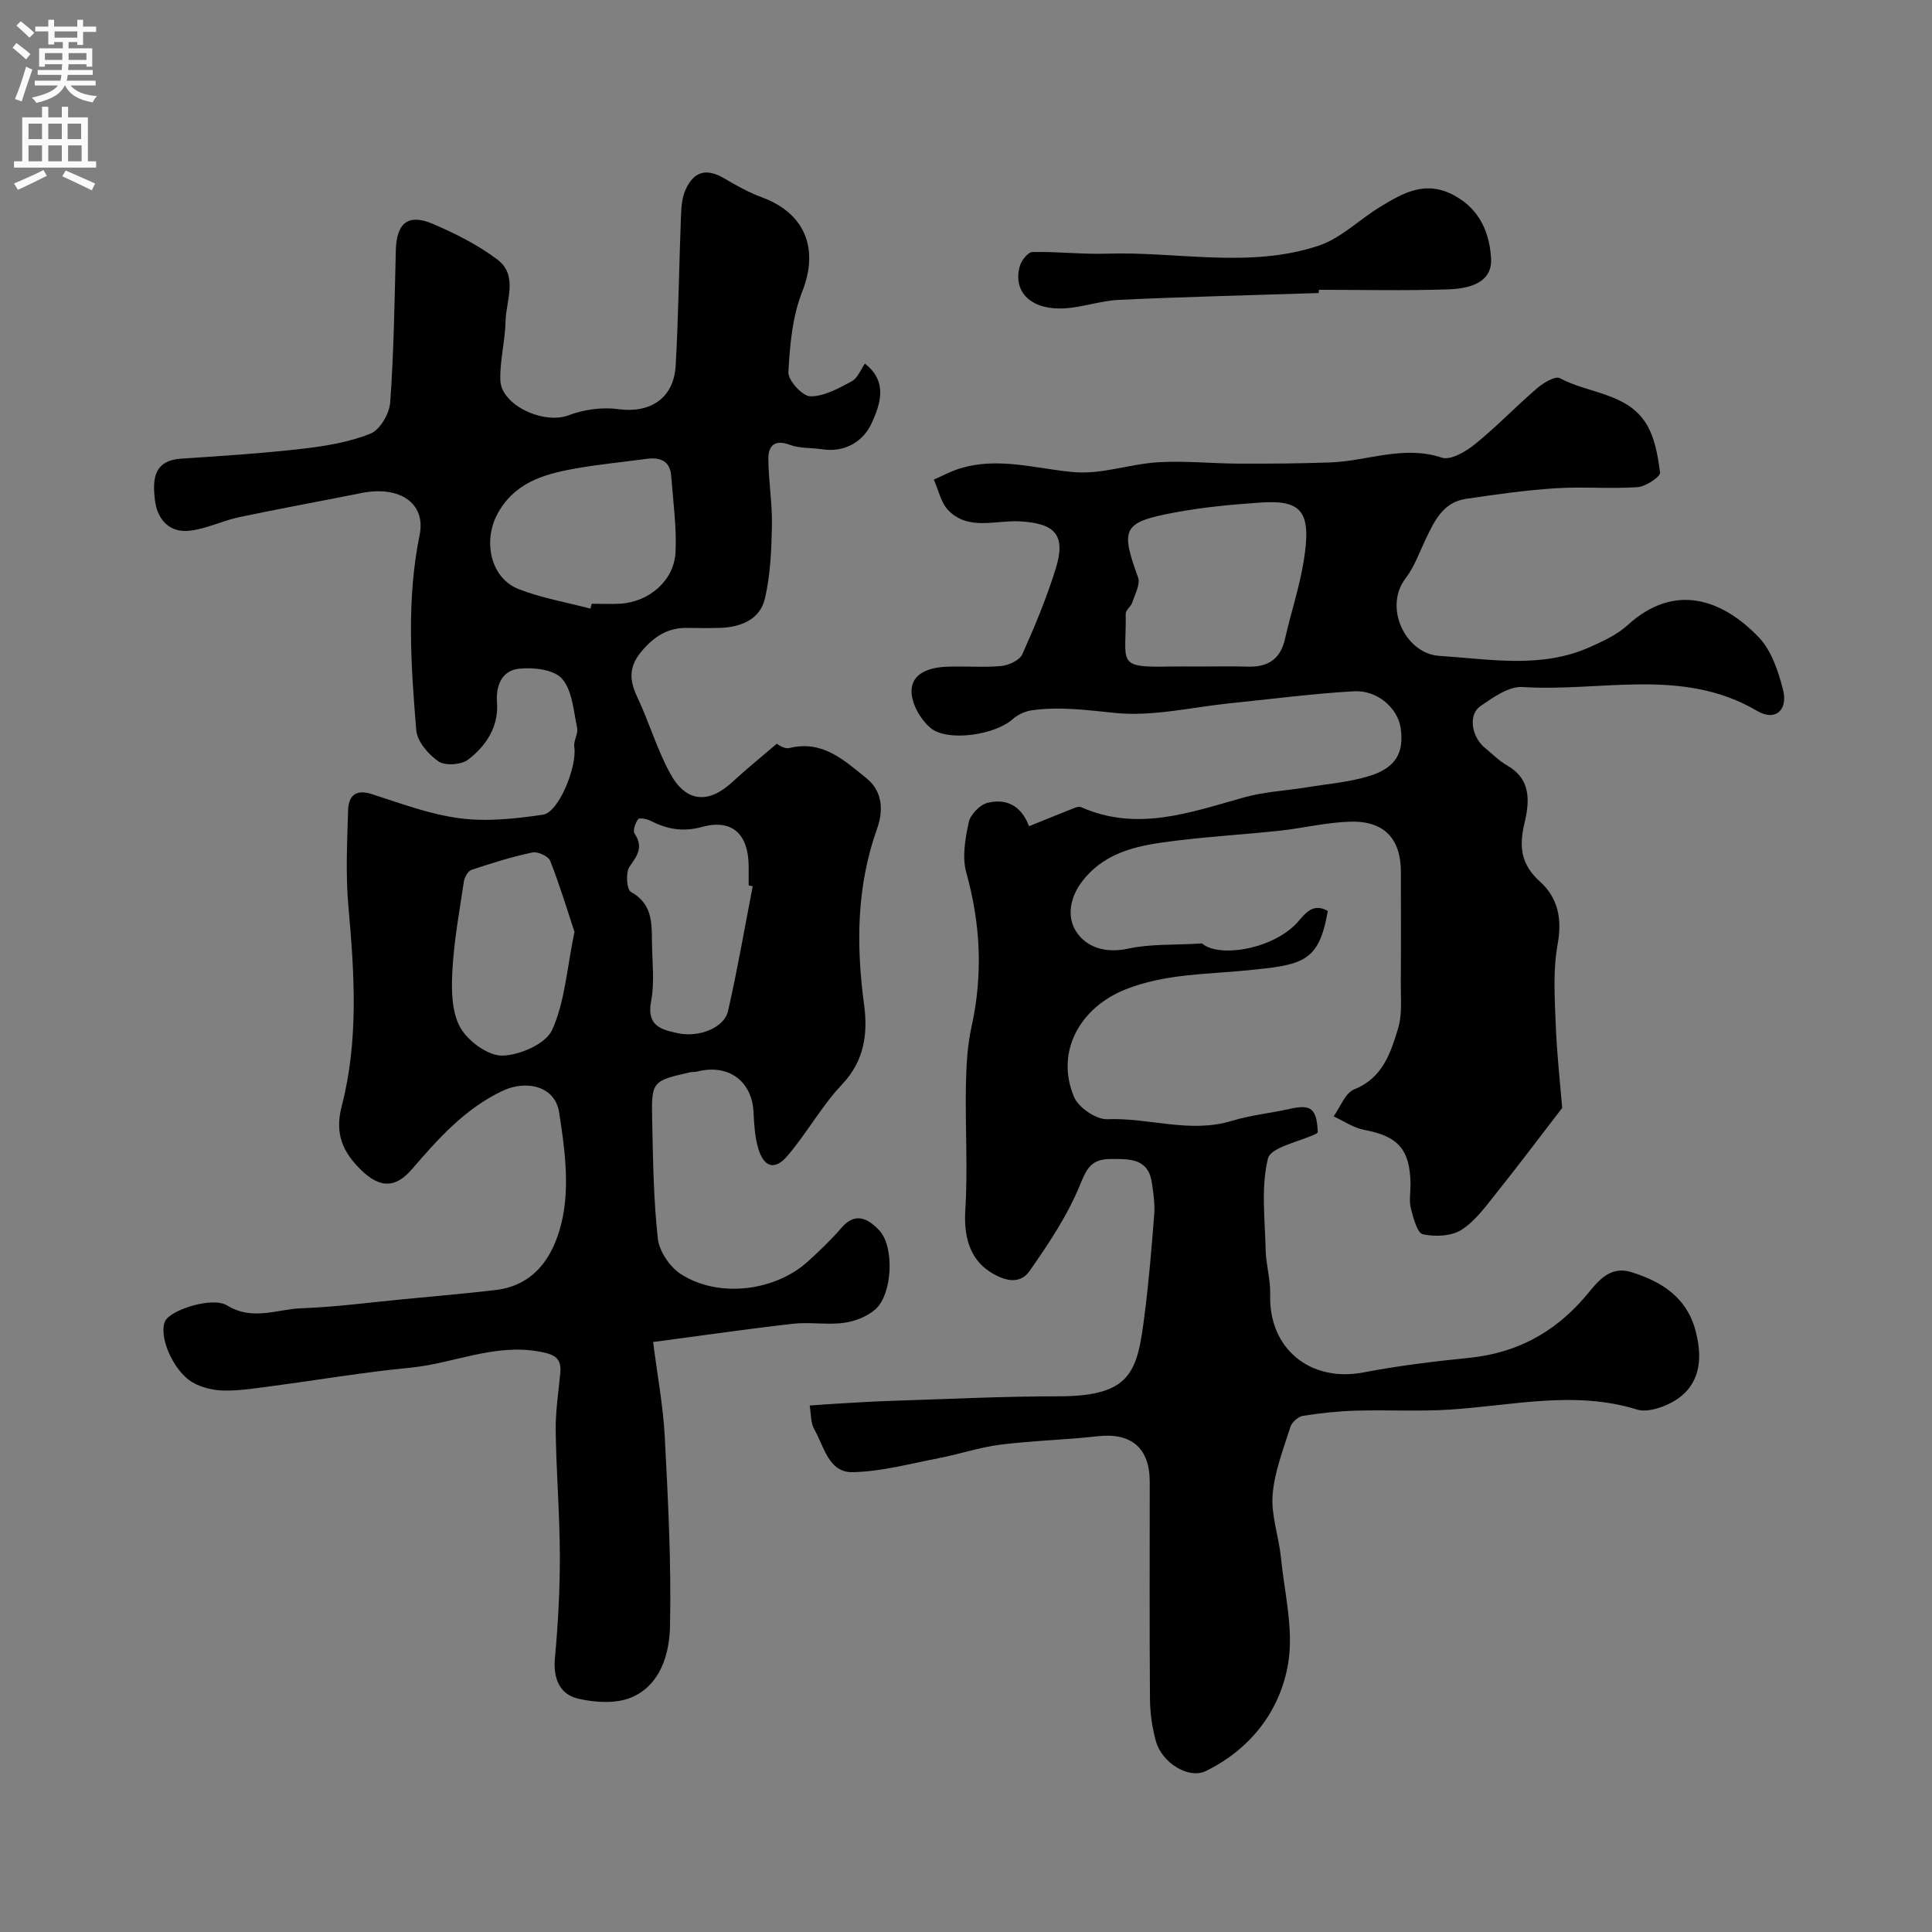 <svg enable-background="new 0 0 400 400" viewBox="0 0 400 400" xmlns="http://www.w3.org/2000/svg"><rect x="0" y="0" width="400" height="400" fill="#808080" stroke="none"/><g fill="#000001"><path d="m213.05 171.06c3.41-1.38 6.36-2.58 9.32-3.75.44-.17 1.05-.39 1.42-.22 11.64 5.19 22.65 1.11 33.82-2.01 4.2-1.17 8.66-1.38 13-2.08 4.32-.71 8.76-1.06 12.91-2.34 5.49-1.69 7.23-4.88 6.46-9.99-.61-4.05-4.8-7.82-9.65-7.55-8.51.48-16.99 1.61-25.48 2.46-8 .81-16.12 2.82-23.96 2.03-5.84-.59-11.53-1.38-17.33-.54-1.38.2-2.89.92-3.94 1.86-3.62 3.23-13.54 4.76-17.05 1.71-2.03-1.76-3.88-5-3.85-7.56.03-3.74 3.72-4.86 7.09-5.03 3.82-.19 7.69.19 11.49-.16 1.56-.14 3.8-1.19 4.36-2.44 2.58-5.74 5-11.59 6.88-17.59 2.22-7.08-.03-9.53-7.46-9.92-4.97-.26-10.54 1.97-14.72-2.26-1.56-1.58-2.05-4.22-3.02-6.38 1.75-.76 3.44-1.69 5.25-2.26 8.02-2.54 15.82.02 23.77.71 5.72.5 11.62-1.7 17.48-2.05 5.52-.33 11.09.27 16.63.29 6.34.02 12.68-.02 19.01-.25 7.65-.28 15.09-3.63 23.04-.99 1.81.6 4.96-1.25 6.85-2.78 4.49-3.63 8.5-7.84 12.89-11.61 1.28-1.1 3.74-2.57 4.68-2.07 5.85 3.15 13.6 3.05 17.64 9.04 1.97 2.92 2.65 6.9 3.12 10.51.11.84-2.96 2.9-4.66 3.02-5.64.39-11.34-.14-16.98.23-6.21.4-12.39 1.28-18.55 2.19-4.67.69-6.5 4.5-8.29 8.25-1.33 2.78-2.37 5.8-4.21 8.21-4.63 6.05.01 15.61 6.98 16.05 10.38.66 20.98 2.7 31.07-1.77 2.79-1.24 5.73-2.59 7.94-4.61 9.85-8.97 19.74-5.18 27.14 2.54 2.61 2.73 4.02 6.98 5 10.79 1.11 4.31-1.6 6.66-5.32 4.46-15.5-9.14-32.36-3.9-48.58-4.96-2.84-.19-6.11 2.15-8.74 3.96-2.57 1.76-1.85 6.35.93 8.63 1.52 1.24 2.92 2.69 4.6 3.65 5.17 2.93 4.6 7.73 3.56 12.13-1.14 4.83-.62 8.44 3.26 11.93 3.7 3.34 4.61 7.69 3.64 12.97-.98 5.34-.61 10.98-.4 16.48.24 6.24.94 12.46 1.34 17.4-4.85 6.29-9.02 11.86-13.37 17.3-2.27 2.83-4.47 5.97-7.41 7.89-2.08 1.36-5.49 1.52-8.04.97-1.19-.26-2-3.4-2.5-5.36-.4-1.56-.07-3.31-.08-4.98-.06-7.22-2.58-9.98-9.55-11.27-2.22-.41-4.25-1.84-6.37-2.81 1.4-1.93 2.4-4.85 4.28-5.6 5.91-2.37 7.52-7.54 9.07-12.61.89-2.91.53-6.23.56-9.37.06-7.67.02-15.33.02-23 0-6.92-3.47-10.65-10.54-10.43-4.88.15-9.71 1.34-14.59 1.87-7.18.77-14.41 1.19-21.57 2.08-7.09.89-14.16 1.96-19.11 8.18-2.69 3.37-3.42 7.48-1.45 10.57 2.16 3.38 6.16 4.59 10.82 3.58 4.54-.99 9.35-.71 15.28-1.07 3.19 2.87 13.68 1.48 19.14-3.74 1.87-1.79 3.32-4.95 6.89-3-1.85 10.74-5.21 11.17-16.78 12.32-8.46.84-16.91.69-25.09 3.93-9.5 3.77-14.6 13-10.66 22.3.93 2.19 4.58 4.67 6.89 4.58 8.6-.35 17.11 2.99 25.74.35 3.86-1.18 7.96-1.58 11.92-2.47 4.52-1.02 5.65-.16 5.91 4.8-.11.1-.21.26-.35.33-3.48 1.68-9.4 2.76-9.98 5.15-1.46 5.99-.61 12.56-.47 18.9.07 3.09 1.03 6.18.94 9.25-.35 11.06 8.17 18.27 19.41 16.1 7.21-1.39 14.55-2.27 21.86-3.01 9.65-.99 17.42-5.13 23.77-12.45 2.47-2.84 4.88-6.79 9.76-5.28 6.19 1.92 11.36 5.18 13.21 11.92 2.14 7.77.01 13.14-6.37 15.75-1.74.71-4.02 1.29-5.69.77-12.94-4.01-25.8-.82-38.7.01-6.47.42-12.99.03-19.48.22-3.67.11-7.35.49-10.97 1.07-1 .16-2.31 1.32-2.62 2.3-1.46 4.64-3.31 9.31-3.68 14.08-.33 4.24 1.28 8.6 1.72 12.94.74 7.36 2.69 15 1.48 22.06-1.67 9.74-7.77 17.62-17.01 22.16-3.55 1.74-9.09-1.66-10.35-6.17-.78-2.81-1.2-5.8-1.23-8.71-.12-15-.05-30-.05-45 0-7.03-3.85-10.22-10.8-9.43-6.68.76-13.44.9-20.11 1.74-4.31.54-8.5 1.98-12.79 2.8-5.91 1.14-11.85 2.77-17.8 2.9-5 .11-5.92-5.34-7.94-8.85-.79-1.38-.67-3.28-.96-4.95 1.84-.13 3.67-.28 5.51-.38 3.74-.21 7.49-.47 11.23-.58 11.6-.37 23.2-.95 34.8-.95 15.31-.01 16.31-5.24 17.82-17.1.87-6.84 1.44-13.72 1.97-20.59.16-2.11-.16-4.27-.46-6.38-.72-5.21-4.51-5.07-8.53-5.06-3.81.01-4.87 1.63-6.3 5.18-2.59 6.4-6.54 12.33-10.54 18.03-2.14 3.06-5.64 1.83-8.35.03-4.22-2.81-5.26-7.61-4.93-12.76.53-8.48-.03-17.03.12-25.54.07-4.11.28-8.31 1.16-12.3 2.39-10.79 1.89-21.3-1.08-31.94-.9-3.21-.22-7.05.51-10.43.35-1.6 2.33-3.65 3.92-4.02 3.55-.86 6.83.27 8.56 4.85zm35.23-33.06c3.32 0 6.65-.09 9.96.02 4.18.15 6.85-1.47 7.81-5.75 1.21-5.37 2.98-10.64 3.86-16.06 1.66-10.24-.28-12.77-8.99-12.16-6.03.42-12.08.98-18.01 2.11-10.48 2-10.94 3.32-7.29 13.38.52 1.43-.66 3.52-1.22 5.26-.26.81-1.34 1.5-1.33 2.24.15 10.29-2.19 11.2 9.22 10.96 2-.04 3.99 0 5.99 0z"/><path d="m179.07 75.28c4.89 3.81 3.09 8.57 1.43 12.27-1.67 3.73-5.44 6.19-10.23 5.47-2.25-.34-4.66-.15-6.73-.92-3.19-1.19-4.48.21-4.46 2.92.03 4.6.83 9.21.74 13.8-.1 5.06-.31 10.23-1.46 15.12-1 4.26-4.89 5.89-9.16 6.05-2.33.08-4.67.04-7 .01-3.91-.04-6.68 1.72-9.24 4.69-2.74 3.18-2.75 5.98-1.05 9.56 2.49 5.26 4.12 10.96 6.92 16.03 3.26 5.89 7.93 6.15 12.78 1.64 2.79-2.59 5.76-4.98 9.22-7.94-.02-.01 1.47 1.17 2.61.89 6.86-1.68 11.26 2.49 15.9 6.21 3.57 2.86 3.49 7 2.26 10.45-4.27 11.99-4.36 24.09-2.7 36.49.8 5.96.08 11.6-4.57 16.51-4.23 4.47-7.27 10.06-11.29 14.77-2.66 3.13-4.95 2.38-6.1-1.69-.65-2.32-.82-4.82-.92-7.24-.27-6.53-5.19-10.17-11.67-8.52-.48.12-1 .05-1.48.16-7.79 1.76-8.02 1.88-7.85 9.67.18 8.27.27 16.57 1.18 24.77.29 2.65 2.51 5.9 4.81 7.37 7.84 5 19.53 3.52 26.36-2.74 2.38-2.18 4.75-4.43 6.85-6.88 2.95-3.45 5.64-1.76 7.8.51 3.24 3.4 2.76 13.35-.85 16.44-1.72 1.47-4.25 2.44-6.53 2.74-3.44.45-7.02-.21-10.47.18-9.31 1.05-18.59 2.41-28.95 3.78.89 6.99 2.08 13.27 2.41 19.59.68 13.07 1.37 26.18 1.09 39.25-.12 5.68-1.93 12.12-7.91 14.71-3.19 1.38-7.56 1.11-11.1.29-3.83-.89-5.21-4.17-4.82-8.42.66-7.07 1.04-14.19 1.02-21.29-.03-8.6-.74-17.2-.86-25.8-.05-3.93.57-7.87.94-11.8.31-3.18-1.08-3.95-4.22-4.53-9.41-1.76-17.92 2.47-26.92 3.33-9.59.92-19.11 2.55-28.67 3.81-3.25.43-6.53.97-9.79.91-2.19-.04-4.62-.59-6.5-1.68-4.15-2.41-7.19-9.86-5.65-12.79 1.16-2.2 9.68-5.06 12.79-3.15 5.29 3.25 10.33.76 15.41.58 7.04-.25 14.06-1.2 21.09-1.87 6.35-.61 12.72-1.16 19.06-1.9 8.92-1.05 12.55-8.21 13.94-15.2 1.37-6.91.34-14.52-.78-21.64-.85-5.41-6.83-6.73-11.73-4.39-7.84 3.74-13.28 9.89-18.76 16.24-3.43 3.97-6.64 3.88-10.46.17-3.7-3.59-5.57-7.41-4.07-13.18 3.54-13.58 2.66-27.45 1.41-41.33-.6-6.61-.27-13.32-.07-19.98.08-2.81 1.39-4.5 4.87-3.38 6.02 1.94 12.08 4.22 18.29 5.02 5.61.73 11.51.08 17.17-.74 3.32-.48 7.12-10.04 6.5-14.05-.19-1.26.85-2.73.59-3.94-.75-3.52-.99-7.72-3.13-10.17-1.66-1.91-5.96-2.4-8.92-2.07-3.43.38-4.81 3.28-4.54 7.04.36 4.96-2.26 8.94-5.97 11.78-1.42 1.08-4.76 1.32-6.15.37-2.09-1.43-4.41-4.14-4.6-6.48-1.11-13.46-2.04-26.96.7-40.41 1.33-6.54-4.1-10.27-12.06-8.67-8.43 1.69-16.89 3.22-25.3 4.99-3.46.73-6.77 2.42-10.25 2.81-4.29.48-6.74-2.41-7.2-6.4-.47-4.04-.39-8.13 5.43-8.52 8.36-.55 16.73-1.09 25.04-2.04 4.8-.55 9.72-1.36 14.15-3.13 1.97-.79 3.94-4.15 4.1-6.48.75-10.46.9-20.96 1.16-31.46.14-5.68 2.53-7.7 7.71-5.48 4.63 1.98 9.25 4.32 13.26 7.32 4.45 3.33 1.85 8.47 1.75 12.83-.09 4.07-1.2 8.14-1.08 12.18.16 5.24 9.03 9.22 14.11 7.29 3.17-1.21 6.97-1.74 10.31-1.28 6.56.9 11.5-2.2 11.88-9.02.59-10.41.7-20.85 1.11-31.27.07-1.76.25-3.66.97-5.22 1.77-3.85 4.42-4.38 8.04-2.23 2.5 1.48 5.09 2.9 7.8 3.91 9.02 3.36 11.74 10.76 8.28 19.51-2.04 5.16-2.57 11.07-2.86 16.69-.09 1.68 2.91 4.95 4.53 4.97 2.84.04 5.85-1.63 8.52-3.07 1.3-.67 1.94-2.5 2.79-3.7zm-56.83 50.73c.09-.34.18-.67.27-1.01 2 0 4 .11 5.99-.02 5.93-.38 11.08-4.81 11.36-10.65.25-5.22-.5-10.5-.89-15.75-.24-3.23-2.33-3.96-5.18-3.57-5.02.69-10.08 1.15-15.06 2.06-6.35 1.16-12.31 2.95-15.76 9.38-3.01 5.63-1.4 13.22 4.37 15.5 4.76 1.87 9.92 2.74 14.9 4.06zm-3.3 66.91c-1.46-4.4-3.04-9.63-5.03-14.7-.38-.95-2.57-1.96-3.67-1.73-4.28.91-8.48 2.22-12.63 3.61-.73.24-1.43 1.53-1.57 2.43-.92 6.14-2.05 12.28-2.38 18.45-.21 3.92-.18 8.45 1.6 11.69 1.57 2.84 5.74 5.93 8.72 5.88 3.6-.05 9.02-2.43 10.33-5.31 2.64-5.78 3.03-12.6 4.63-20.32zm36.9-9.43c-.28-.06-.56-.11-.84-.17 0-1.33.01-2.66 0-3.99-.04-6.6-3.38-9.83-9.62-8.13-4.07 1.11-7.31.46-10.76-1.29-.74-.38-2.26-.64-2.51-.3-.57.8-1.14 2.37-.73 2.97 1.87 2.78.59 4.54-1.05 6.86-.83 1.18-.58 4.73.28 5.21 4.33 2.38 4.35 6.2 4.37 10.19.02 4.17.59 8.46-.18 12.49-.97 5.08 2.14 5.86 5.53 6.58 4.43.95 9.62-1.13 10.4-4.58 1.95-8.55 3.44-17.21 5.11-25.84z"/><path d="m273.04 60.67c-13.78.45-27.57.77-41.34 1.41-4.15.19-8.27 1.82-12.4 1.79-6.34-.05-9.56-3.81-8.16-8.78.33-1.17 1.69-2.89 2.61-2.91 5.12-.12 10.26.5 15.38.34 14.65-.48 29.55 3.13 43.9-1.66 4.61-1.54 8.41-5.41 12.7-8.02 4.79-2.91 9.46-5.66 15.51-2.29 5.33 2.97 7.19 7.93 7.47 12.98.28 5.15-4.75 6.24-8.86 6.38-8.92.3-17.86.09-26.79.09-.01.22-.01.44-.02.67z"/></g><path d="m2.6 9.9.8-1c.9.7 1.9 1.4 2.9 2.3l-.9 1.1c-1.1-1-2-1.8-2.8-2.4zm.5 10.6c.9-2.1 1.6-4.3 2.3-6.7.4.2.8.4 1.3.6-.7 2.1-1.5 4.3-2.2 6.6zm.3-15.2.9-.9c1 .8 2 1.6 2.8 2.4l-1 1c-.9-.9-1.8-1.7-2.7-2.5zm12.6-1.2h1.2v1.4h2.7v1.1h-2.7v2.7h-1.2v-.6h-1.8v1.3h4.9v3.8h-1.2v-.5h-3.7c0 .4-.1.9-.1 1.2h5.1v1h-5.2c0 .5-.1.9-.2 1.2h6v1h-5.2c1.1 1.3 2.9 2 5.5 2.2-.4.4-.7.8-.9 1.3-2.9-.5-4.8-1.6-5.7-3.5h-.1c-.8 1.7-2.7 2.9-5.9 3.6-.2-.4-.6-.8-.9-1.1 2.8-.6 4.6-1.4 5.4-2.5h-4.8v-1h5.3c.1-.3.2-.7.2-1.2h-4.9v-1h5c0-.4 0-.8.1-1.2h-3.6v.5h-1.2v-3.8h4.9v-1.3h-1.8v.5h-1.2v-2.7h-2.7v-1h2.7v-1.4h1.2v1.4h4.8zm-6.7 8.3h3.6c0-.4 0-.9 0-1.4h-3.6zm1.9-4.6h4.8v-1.3h-4.7v1.3zm6.7 3.2h-3.7v1.4h3.7v-2.4z" fill="#fafafb"/><path d="m8.7 22.1h1.3v2.2h2.8v-2.2h1.3v2.2h4.1v9.1h1.7v1.3h-17v-1.3h1.7v-9.1h4.1zm.3 13.1.7 1.2c-1.8.9-3.8 1.9-6 2.9-.2-.4-.5-.8-.8-1.3 2.3-1 4.4-1.9 6.1-2.8zm-3.1-6.4h2.8v-3.2h-2.8zm0 4.6h2.8v-3.3h-2.8zm4.1-4.6h2.8v-3.2h-2.8zm0 4.6h2.8v-3.3h-2.8zm3.6 1.9c2.1.9 4.1 1.8 6.1 2.7l-.7 1.4c-2.2-1.1-4.2-2-6.1-2.9zm3.2-9.7h-2.8v3.2h2.8zm-2.7 7.8h2.8v-3.3h-2.8z" fill="#fafafb"/></svg>